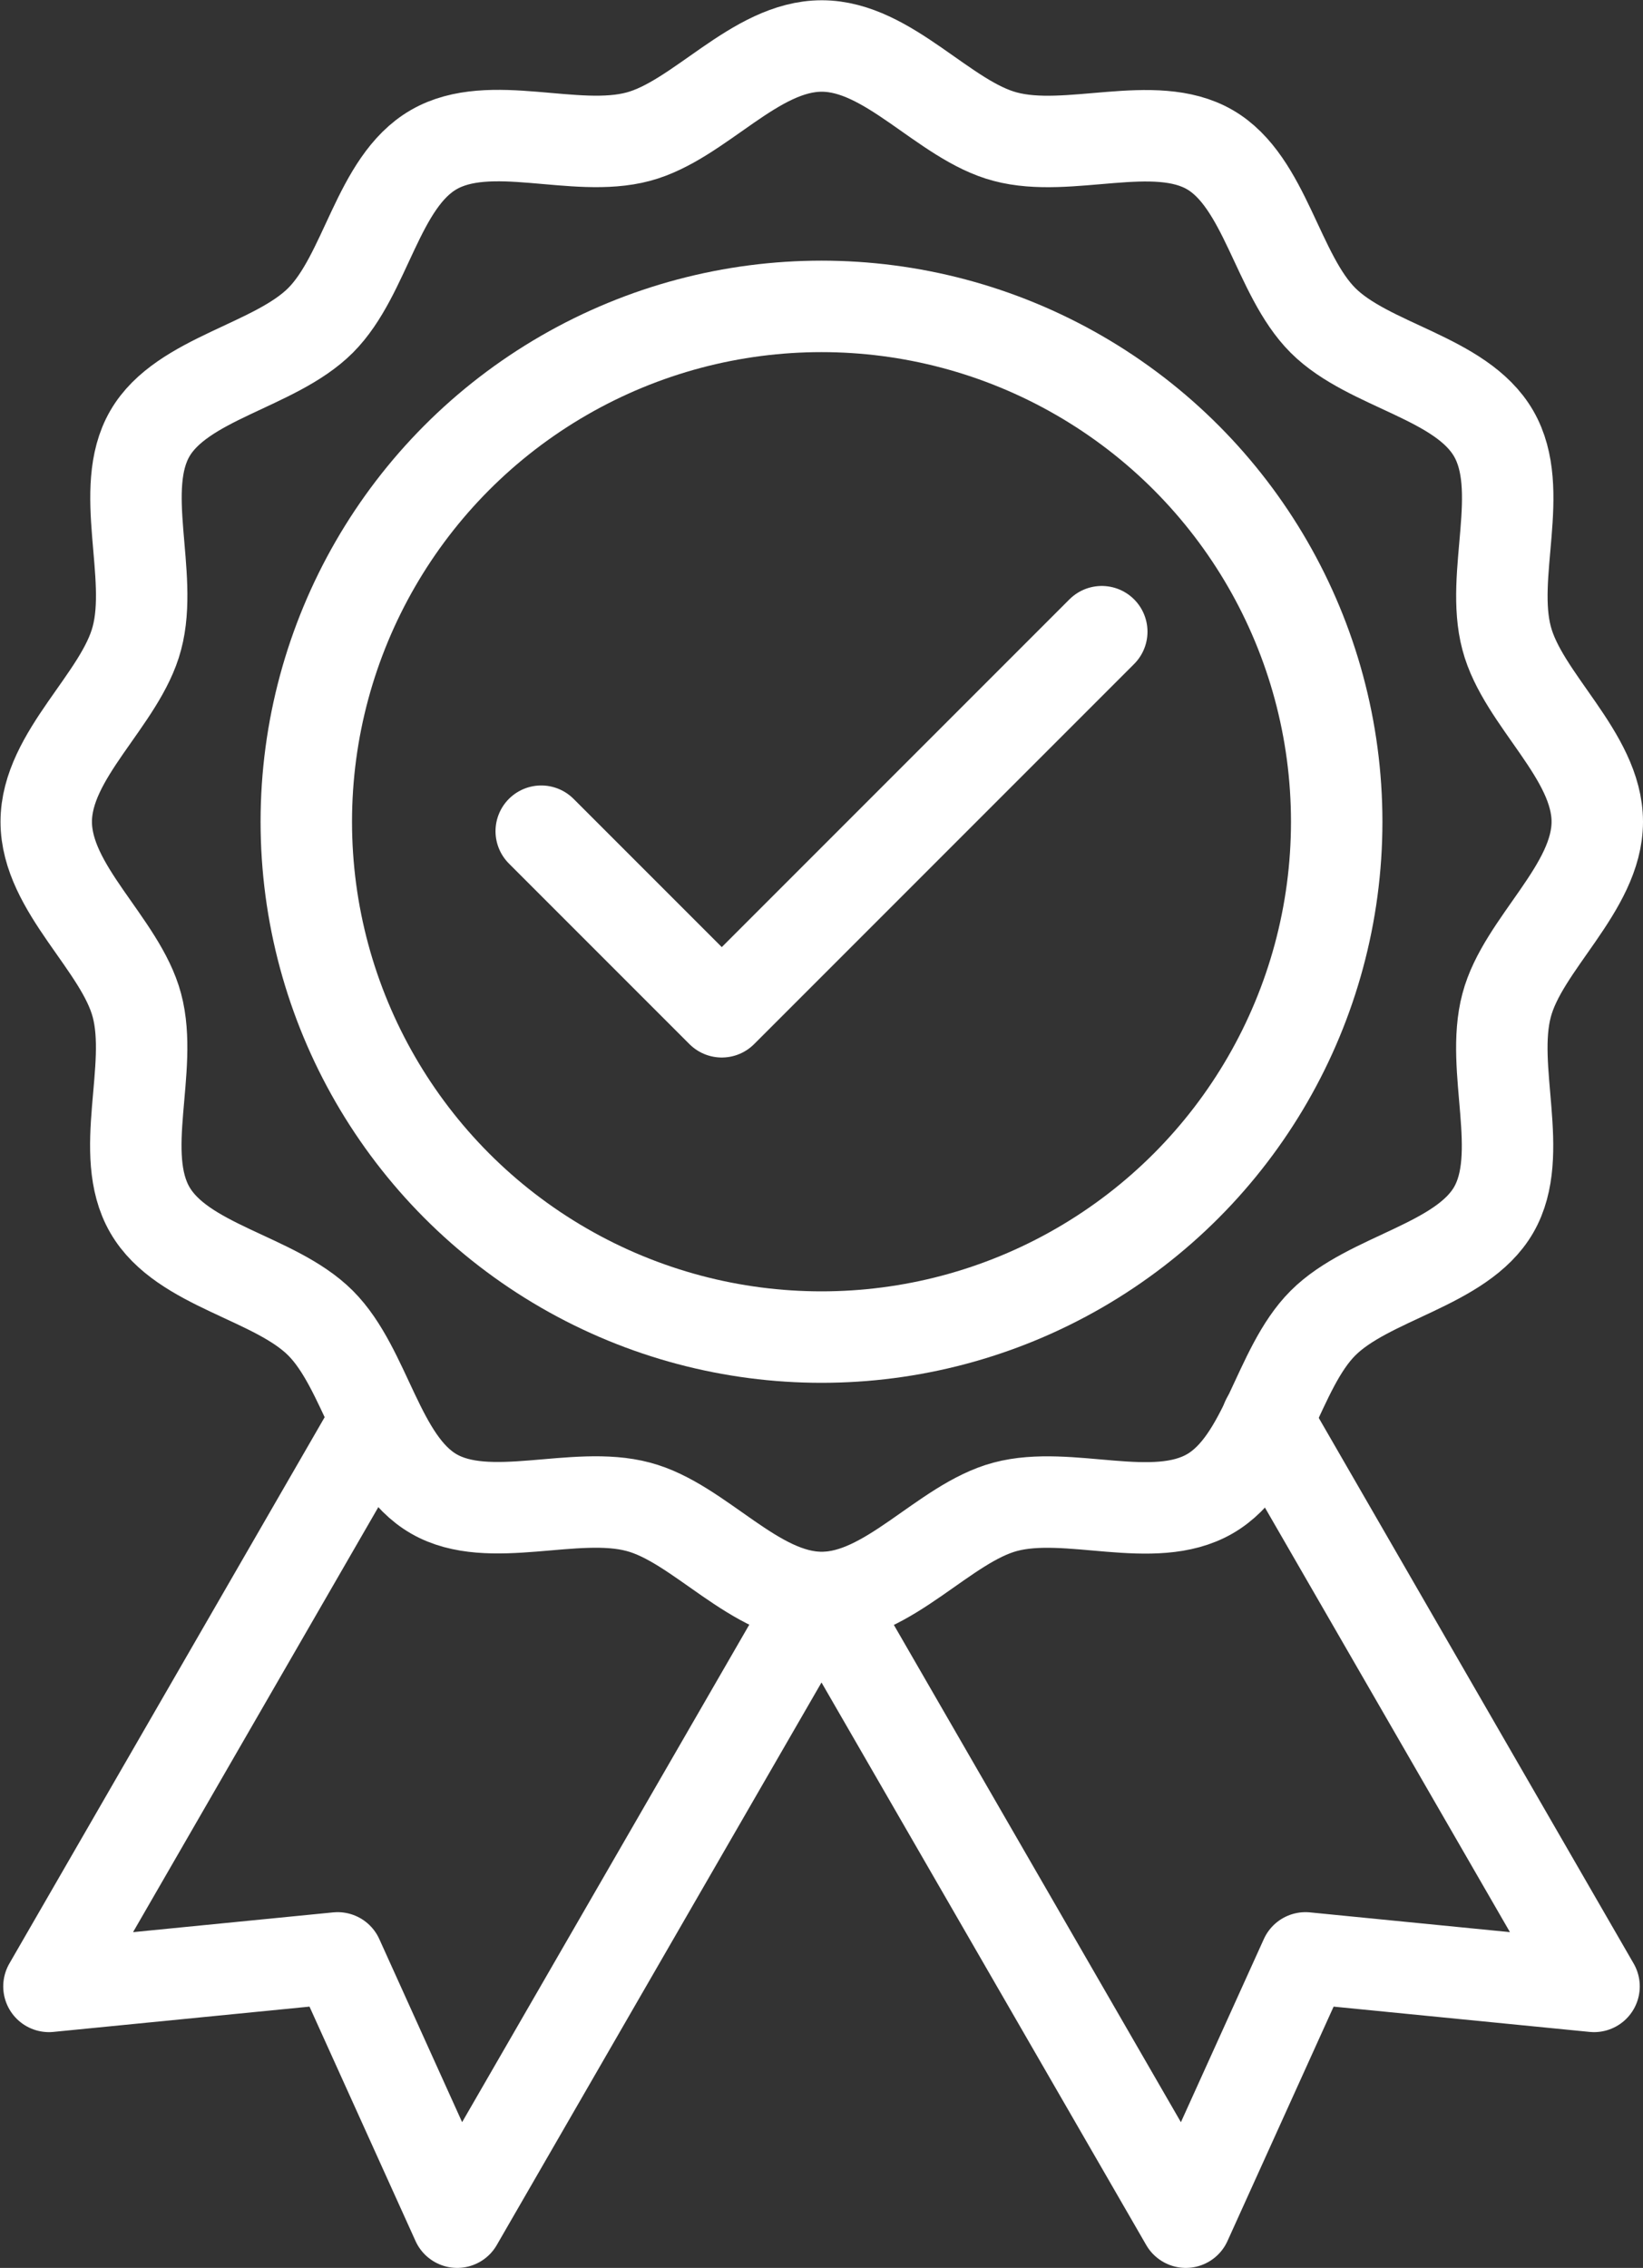 <svg xmlns="http://www.w3.org/2000/svg" viewBox="0 0 126.86 175.06"><rect x="0" y="0" width="126.86" height="175.06" fill="#333333" stroke="none"/><defs><style>.cls-1,.cls-2{fill:none;stroke:#fff;stroke-width:7.06px;}.cls-1{stroke-miterlimit:10;}.cls-2{stroke-linecap:round;stroke-linejoin:round;}</style></defs><title>competenza</title><g id="Livello_2" data-name="Livello 2"><g id="Livello_1-2" data-name="Livello 1"><circle class="cls-1" cx="63.43" cy="63.43" r="39.78"/><path class="cls-1" d="M123.33,63.43c0,5.13-5.76,9.44-7,14.17-1.31,4.9,1.48,11.5-1,15.79s-9.65,5.21-13.18,8.74-4.39,10.67-8.74,13.18-10.89-.31-15.79,1c-4.73,1.26-9,7-14.17,7s-9.44-5.76-14.17-7c-4.9-1.31-11.5,1.48-15.79-1s-5.21-9.65-8.74-13.18-10.67-4.39-13.18-8.74.31-10.89-1-15.79c-1.26-4.73-7-9-7-14.17s5.76-9.44,7-14.17c1.31-4.9-1.48-11.5,1-15.79s9.65-5.21,13.18-8.74,4.39-10.67,8.74-13.18,10.89.31,15.79-1c4.73-1.26,9-7,14.17-7s9.44,5.76,14.17,7c4.9,1.31,11.5-1.48,15.79,1s5.21,9.65,8.74,13.18,10.67,4.39,13.18,8.74-.31,10.89,1,15.79C117.57,54,123.33,58.3,123.33,63.43Z"/><polyline class="cls-2" points="97.83 109.59 123.08 153.33 100.8 151.13 91.56 171.53 63.73 123.33"/><polyline class="cls-2" points="29.03 109.59 3.78 153.33 26.07 151.13 35.3 171.53 63.13 123.33"/><polyline class="cls-2" points="41.79 64.16 55.73 78.1 85.07 48.76"/></g></g></svg>